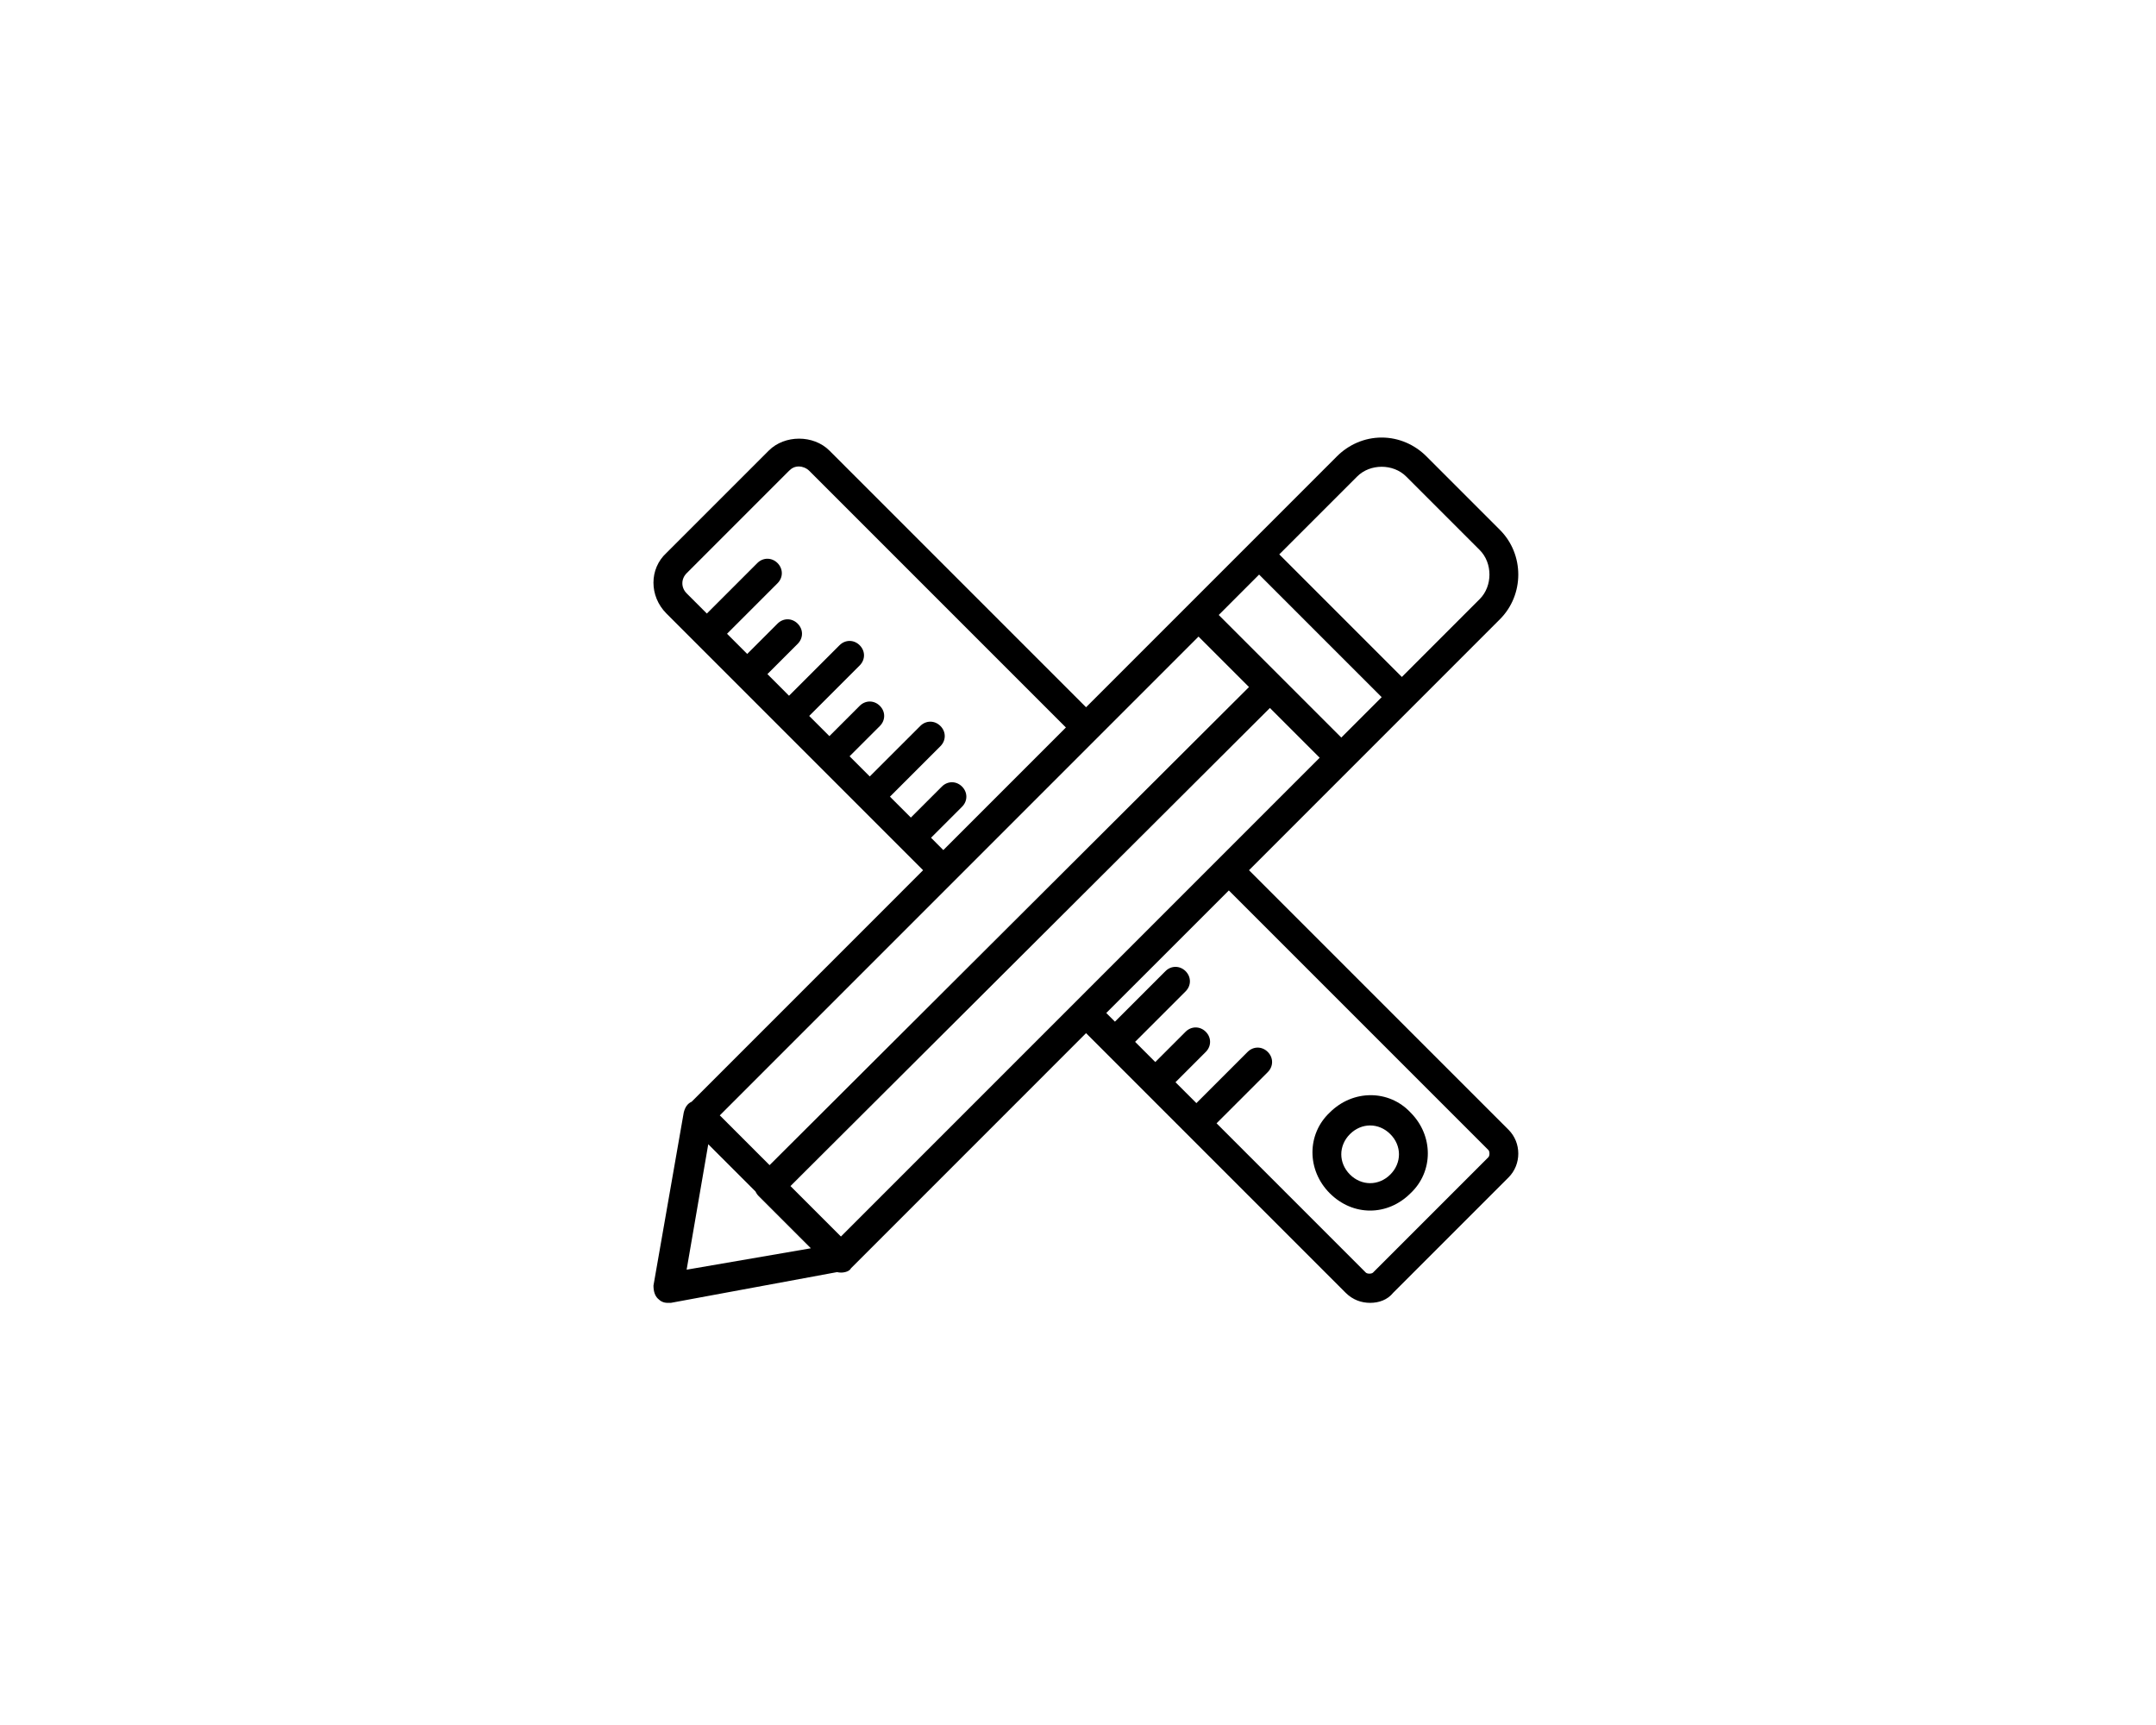<?xml version="1.0" encoding="utf-8"?>
<!-- Generator: Adobe Illustrator 16.0.0, SVG Export Plug-In . SVG Version: 6.00 Build 0)  -->
<!DOCTYPE svg PUBLIC "-//W3C//DTD SVG 1.1 Tiny//EN" "http://www.w3.org/Graphics/SVG/1.1/DTD/svg11-tiny.dtd">
<svg version="1.1" baseProfile="tiny" id="Capa_1" xmlns="http://www.w3.org/2000/svg" xmlns:xlink="http://www.w3.org/1999/xlink"
	 x="0px" y="0px" width="150px" height="120px" viewBox="0 0 150 120" xml:space="preserve">
<g transform="translate(1)">
	<g>
		<g>
			<path d="M91.516,77.392c-1.605,1.505-1.605,4.013,0,5.617c0.803,0.803,1.806,1.205,2.809,1.205c1.004,0,2.007-0.402,2.81-1.205
				c1.605-1.506,1.605-4.013,0-5.617C95.629,75.785,93.121,75.785,91.516,77.392z M95.729,81.705c-0.802,0.803-2.006,0.803-2.809,0
				s-0.803-2.007,0-2.809c0.401-0.401,0.903-0.603,1.404-0.603c0.502,0,1.004,0.201,1.404,0.603
				C96.532,79.698,96.532,80.902,95.729,81.705z"/>
			<path d="M103.956,78.594L85.897,60.537l7.123-7.124l0,0l4.214-4.213l0,0l6.119-6.12c1.705-1.705,1.705-4.515,0-6.22l-5.116-5.117
				c-0.803-0.802-1.906-1.305-3.11-1.305s-2.307,0.503-3.11,1.305l-6.119,6.12l-4.214,4.214L74.561,49.2L56.703,31.343
				c-1.104-1.104-3.11-1.104-4.214,0l-7.123,7.122c-1.204,1.104-1.204,3.01,0,4.214l2.107,2.108l0,0l0,0l5.718,5.718l0,0l0,0
				l5.618,5.617l0,0l0,0l4.414,4.415L47.119,76.643c-0.301,0.131-0.462,0.402-0.549,0.749l-2.106,12.039
				c0,0.4,0.1,0.702,0.301,0.902c0.2,0.2,0.401,0.301,0.702,0.301c0.101,0,0.101,0,0.201,0l11.573-2.14
				c0.08,0.021,0.167,0.033,0.265,0.033c0.301,0,0.602-0.101,0.702-0.302l16.353-16.354l1.305,1.305l0,0l0,0l2.809,2.811l0,0l0,0
				l13.945,13.944c0.502,0.501,1.104,0.702,1.705,0.702c0.603,0,1.204-0.202,1.605-0.702l8.026-8.025
				C104.858,81.003,104.858,79.498,103.956,78.594z M57.506,86.019l-3.511-3.51L87.352,49.25l3.462,3.461L57.506,86.019z
				 M93.422,33.148c0.902-0.903,2.508-0.903,3.41,0l5.117,5.116c0.903,0.902,0.903,2.508,0,3.411l-5.417,5.418l-8.528-8.528
				L93.422,33.148z M86.6,39.97l4.264,4.265l4.264,4.264l-2.809,2.809l-8.527-8.527L86.6,39.97z M63.775,58.278l2.157-2.156
				c0.401-0.401,0.401-1.002,0-1.404c-0.401-0.401-1.003-0.401-1.404,0l-2.157,2.156l-1.454-1.454l3.512-3.512
				c0.4-0.4,0.4-1.003,0-1.403c-0.401-0.402-1.004-0.402-1.405,0l-3.512,3.51l-1.404-1.404l2.106-2.105
				c0.401-0.402,0.401-1.004,0-1.404c-0.401-0.401-1.003-0.401-1.404,0l-2.106,2.106l-1.405-1.404l3.512-3.512
				c0.401-0.402,0.401-1.004,0-1.405s-1.003-0.401-1.404,0l-3.512,3.512l-1.504-1.505l2.106-2.105c0.401-0.403,0.401-1.005,0-1.405
				c-0.401-0.403-1.004-0.403-1.404,0l-2.107,2.107l-1.404-1.404l3.512-3.513c0.4-0.401,0.4-1.003,0-1.405
				c-0.401-0.4-1.004-0.4-1.405,0l-3.511,3.512l-1.404-1.404c-0.401-0.401-0.401-1.003,0-1.404l7.122-7.123
				c0.201-0.201,0.402-0.301,0.703-0.301c0.2,0,0.502,0.1,0.702,0.301l17.857,17.857l-8.528,8.528L63.775,58.278z M82.386,44.284
				l3.511,3.51l-33.355,33.26l-3.463-3.463L82.386,44.284z M48.276,79.599l3.291,3.291c0.05,0.114,0.123,0.224,0.22,0.32
				l3.627,3.627l-8.643,1.489L48.276,79.599z M102.551,80.502l-8.025,8.025c-0.101,0.1-0.401,0.1-0.502,0L83.64,78.144l3.562-3.561
				c0.402-0.402,0.402-1.005,0-1.406c-0.401-0.4-1.003-0.4-1.403,0l-3.562,3.562l-1.455-1.453l2.106-2.108
				c0.401-0.4,0.401-1.003,0-1.404c-0.401-0.4-1.003-0.4-1.404,0l-2.107,2.107l-1.404-1.405l3.512-3.512
				c0.401-0.4,0.401-1.003,0-1.404c-0.401-0.4-1.004-0.4-1.404,0l-3.512,3.512l-0.603-0.603l8.528-8.525L102.551,80
				C102.651,80.099,102.651,80.4,102.551,80.502z"/>
		</g>
	</g>
</g>
</svg>
